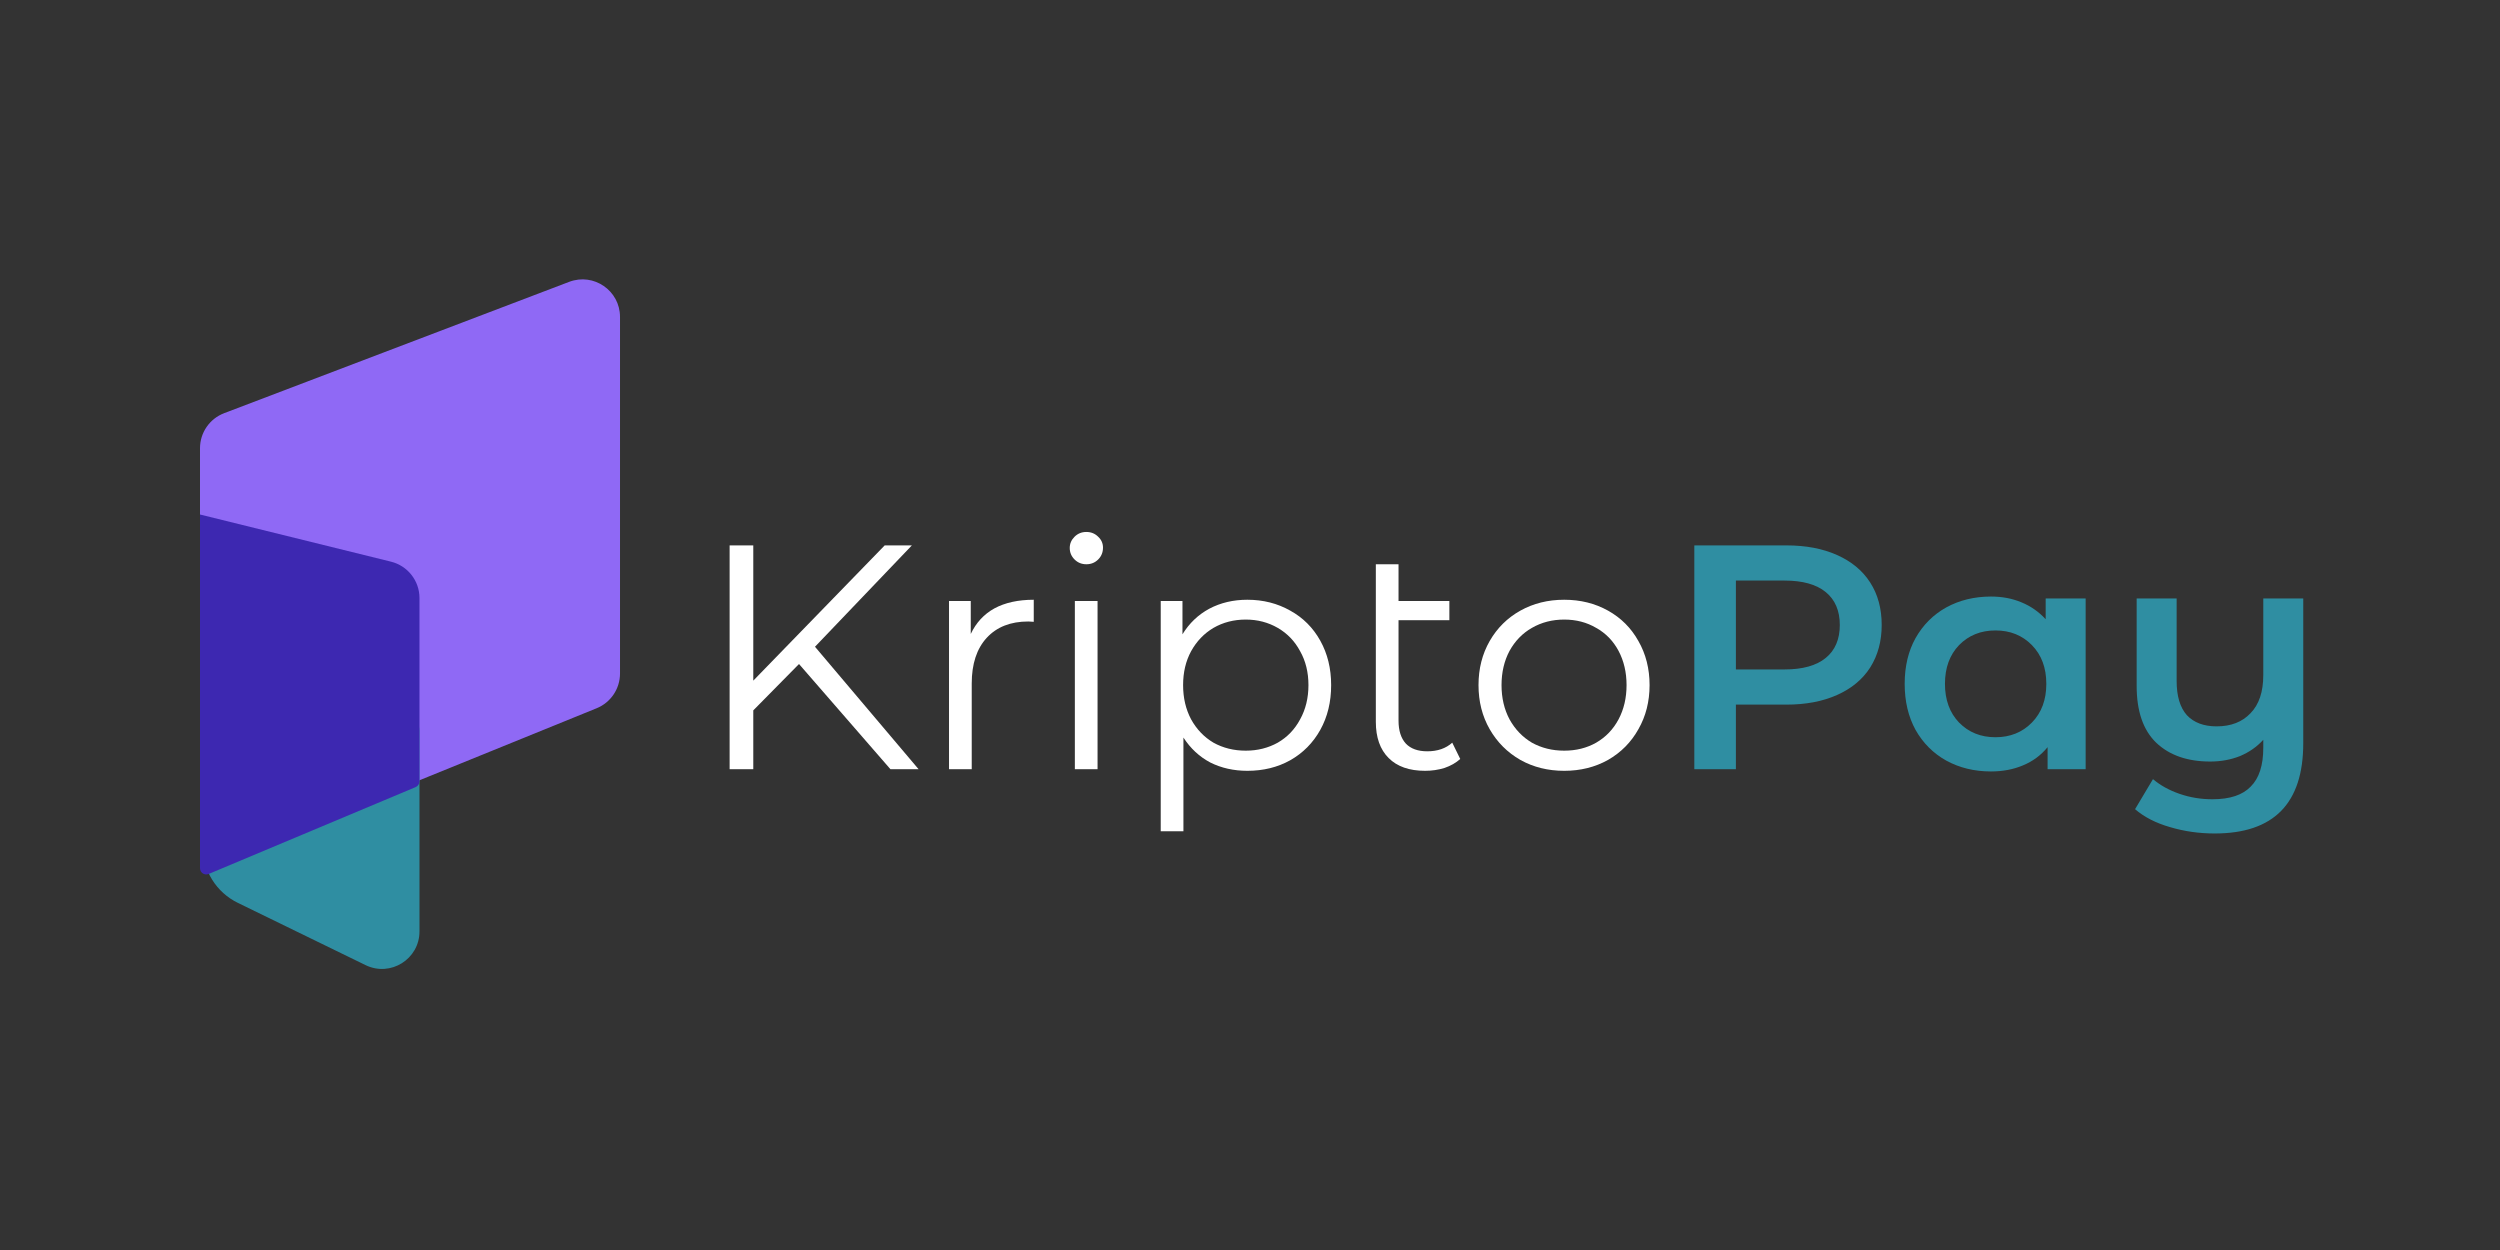 <svg width="400" height="200" viewBox="0 0 400 200" fill="none" xmlns="http://www.w3.org/2000/svg">
<rect x="0" y="0" width="400" height="200" fill="#333333" stroke="none"/>
<path d="M35.865 66.108L91.066 45.096C94.993 43.602 99.201 46.502 99.201 50.704V107.764C99.201 110.205 97.721 112.403 95.46 113.322L40.259 135.759C36.314 137.362 32 134.459 32 130.2V71.716C32 69.225 33.538 66.994 35.865 66.108Z" fill="#8F69F5"/>
<path d="M32.434 135.467V127.345C32.434 126.083 33.224 124.955 34.411 124.525L63.095 114.127C65.051 113.418 67.118 114.867 67.118 116.947V149.025C67.118 153.459 62.474 156.362 58.489 154.419L38.052 144.456C34.614 142.78 32.434 139.291 32.434 135.467Z" fill="#2F8EA2"/>
<path d="M62.556 89.866L32 82.321V138.913C32 139.628 32.728 140.112 33.387 139.835L66.505 125.934C66.876 125.778 67.118 125.414 67.118 125.012V95.691C67.118 92.931 65.235 90.528 62.556 89.866Z" fill="#3D28B1"/>
<path d="M285.826 87.263C288.929 87.263 291.624 87.774 293.909 88.797C296.228 89.821 298.001 91.287 299.229 93.197C300.457 95.107 301.071 97.375 301.071 100.001C301.071 102.593 300.457 104.861 299.229 106.805C298.001 108.715 296.228 110.182 293.909 111.205C291.624 112.228 288.929 112.74 285.826 112.74H277.742V123.074H271.092V87.263H285.826ZM285.519 107.112C288.418 107.112 290.618 106.499 292.118 105.271C293.619 104.043 294.369 102.286 294.369 100.001C294.369 97.716 293.619 95.96 292.118 94.732C290.618 93.504 288.418 92.89 285.519 92.89H277.742V107.112H285.519Z" fill="#2F8EA2"/>
<path d="M333.704 95.755V123.074H327.616V119.544C326.559 120.84 325.245 121.812 323.677 122.46C322.142 123.108 320.436 123.432 318.561 123.432C315.9 123.432 313.513 122.852 311.398 121.693C309.318 120.533 307.681 118.896 306.487 116.782C305.328 114.667 304.748 112.211 304.748 109.415C304.748 106.618 305.328 104.179 306.487 102.099C307.681 99.984 309.318 98.347 311.398 97.188C313.513 96.028 315.9 95.448 318.561 95.448C320.334 95.448 321.954 95.755 323.421 96.369C324.921 96.983 326.217 97.887 327.309 99.081V95.755H333.704ZM319.277 117.958C321.63 117.958 323.574 117.174 325.109 115.605C326.644 114.036 327.411 111.973 327.411 109.415C327.411 106.857 326.644 104.793 325.109 103.224C323.574 101.655 321.63 100.871 319.277 100.871C316.924 100.871 314.98 101.655 313.445 103.224C311.944 104.793 311.194 106.857 311.194 109.415C311.194 111.973 311.944 114.036 313.445 115.605C314.98 117.174 316.924 117.958 319.277 117.958Z" fill="#2F8EA2"/>
<path d="M368.52 95.755V118.93C368.52 128.548 363.796 133.357 354.349 133.357C351.859 133.357 349.472 133.016 347.187 132.334C344.936 131.686 343.077 130.731 341.61 129.469L344.475 124.66C345.635 125.649 347.05 126.434 348.721 127.013C350.393 127.593 352.149 127.883 353.991 127.883C356.787 127.883 358.834 127.201 360.13 125.837C361.46 124.507 362.125 122.443 362.125 119.646V118.367C361.102 119.493 359.857 120.363 358.39 120.977C356.924 121.556 355.338 121.846 353.633 121.846C349.983 121.846 347.101 120.84 344.987 118.828C342.906 116.816 341.866 113.797 341.866 109.773V95.755H348.261V108.954C348.261 111.376 348.807 113.2 349.898 114.428C351.024 115.622 352.609 116.219 354.656 116.219C356.941 116.219 358.749 115.52 360.079 114.121C361.443 112.723 362.125 110.694 362.125 108.033V95.755H368.52Z" fill="#2F8EA2"/>
<path d="M127.841 106.242L120.525 113.661V123.074H116.739V87.263H120.525V108.903L141.551 87.263H145.9L130.399 103.48L146.974 123.074H142.472L127.841 106.242Z" fill="white"/>
<path d="M155.322 101.434C156.175 99.626 157.437 98.262 159.108 97.341C160.813 96.42 162.911 95.96 165.4 95.96V99.49L164.531 99.438C161.7 99.438 159.483 100.308 157.88 102.047C156.277 103.787 155.476 106.225 155.476 109.363V123.074H151.843V96.164H155.322V101.434Z" fill="white"/>
<path d="M171.977 96.164H175.609V123.074H171.977V96.164ZM173.819 90.281C173.069 90.281 172.438 90.025 171.926 89.513C171.414 89.002 171.159 88.388 171.159 87.672C171.159 86.99 171.414 86.393 171.926 85.881C172.438 85.37 173.069 85.114 173.819 85.114C174.569 85.114 175.2 85.37 175.712 85.881C176.223 86.359 176.479 86.938 176.479 87.621C176.479 88.371 176.223 89.002 175.712 89.513C175.2 90.025 174.569 90.281 173.819 90.281Z" fill="white"/>
<path d="M199.58 95.96C202.104 95.96 204.389 96.539 206.436 97.699C208.482 98.824 210.085 100.427 211.245 102.508C212.404 104.588 212.984 106.959 212.984 109.619C212.984 112.313 212.404 114.701 211.245 116.781C210.085 118.862 208.482 120.482 206.436 121.641C204.423 122.767 202.138 123.33 199.58 123.33C197.397 123.33 195.419 122.886 193.646 122C191.906 121.079 190.474 119.748 189.348 118.009V132.999H185.716V96.164H189.195V101.485C190.286 99.711 191.719 98.347 193.492 97.392C195.3 96.437 197.329 95.96 199.58 95.96ZM199.324 120.107C201.2 120.107 202.906 119.68 204.44 118.828C205.975 117.941 207.169 116.696 208.022 115.093C208.908 113.49 209.352 111.665 209.352 109.619C209.352 107.573 208.908 105.765 208.022 104.196C207.169 102.593 205.975 101.348 204.44 100.462C202.906 99.575 201.2 99.131 199.324 99.131C197.415 99.131 195.692 99.575 194.157 100.462C192.657 101.348 191.463 102.593 190.576 104.196C189.724 105.765 189.297 107.573 189.297 109.619C189.297 111.665 189.724 113.49 190.576 115.093C191.463 116.696 192.657 117.941 194.157 118.828C195.692 119.68 197.415 120.107 199.324 120.107Z" fill="white"/>
<path d="M233.639 121.437C232.957 122.051 232.121 122.528 231.132 122.869C230.143 123.176 229.103 123.33 228.011 123.33C225.487 123.33 223.543 122.648 222.179 121.283C220.815 119.919 220.133 117.992 220.133 115.502V90.281H223.765V96.164H231.899V99.234H223.765V115.298C223.765 116.901 224.157 118.128 224.942 118.981C225.726 119.8 226.869 120.209 228.369 120.209C230.006 120.209 231.336 119.748 232.36 118.828L233.639 121.437Z" fill="white"/>
<path d="M250.273 123.33C247.68 123.33 245.344 122.75 243.264 121.59C241.183 120.397 239.546 118.759 238.352 116.679C237.159 114.598 236.562 112.245 236.562 109.619C236.562 106.993 237.159 104.64 238.352 102.559C239.546 100.479 241.183 98.859 243.264 97.699C245.344 96.539 247.68 95.96 250.273 95.96C252.865 95.96 255.201 96.539 257.281 97.699C259.362 98.859 260.982 100.479 262.141 102.559C263.335 104.64 263.932 106.993 263.932 109.619C263.932 112.245 263.335 114.598 262.141 116.679C260.982 118.759 259.362 120.397 257.281 121.59C255.201 122.75 252.865 123.33 250.273 123.33ZM250.273 120.107C252.183 120.107 253.888 119.68 255.388 118.828C256.923 117.941 258.117 116.696 258.97 115.093C259.822 113.49 260.249 111.665 260.249 109.619C260.249 107.573 259.822 105.748 258.97 104.145C258.117 102.542 256.923 101.314 255.388 100.462C253.888 99.575 252.183 99.131 250.273 99.131C248.363 99.131 246.64 99.575 245.105 100.462C243.605 101.314 242.411 102.542 241.524 104.145C240.672 105.748 240.245 107.573 240.245 109.619C240.245 111.665 240.672 113.49 241.524 115.093C242.411 116.696 243.605 117.941 245.105 118.828C246.64 119.68 248.363 120.107 250.273 120.107Z" fill="white"/>
</svg>
